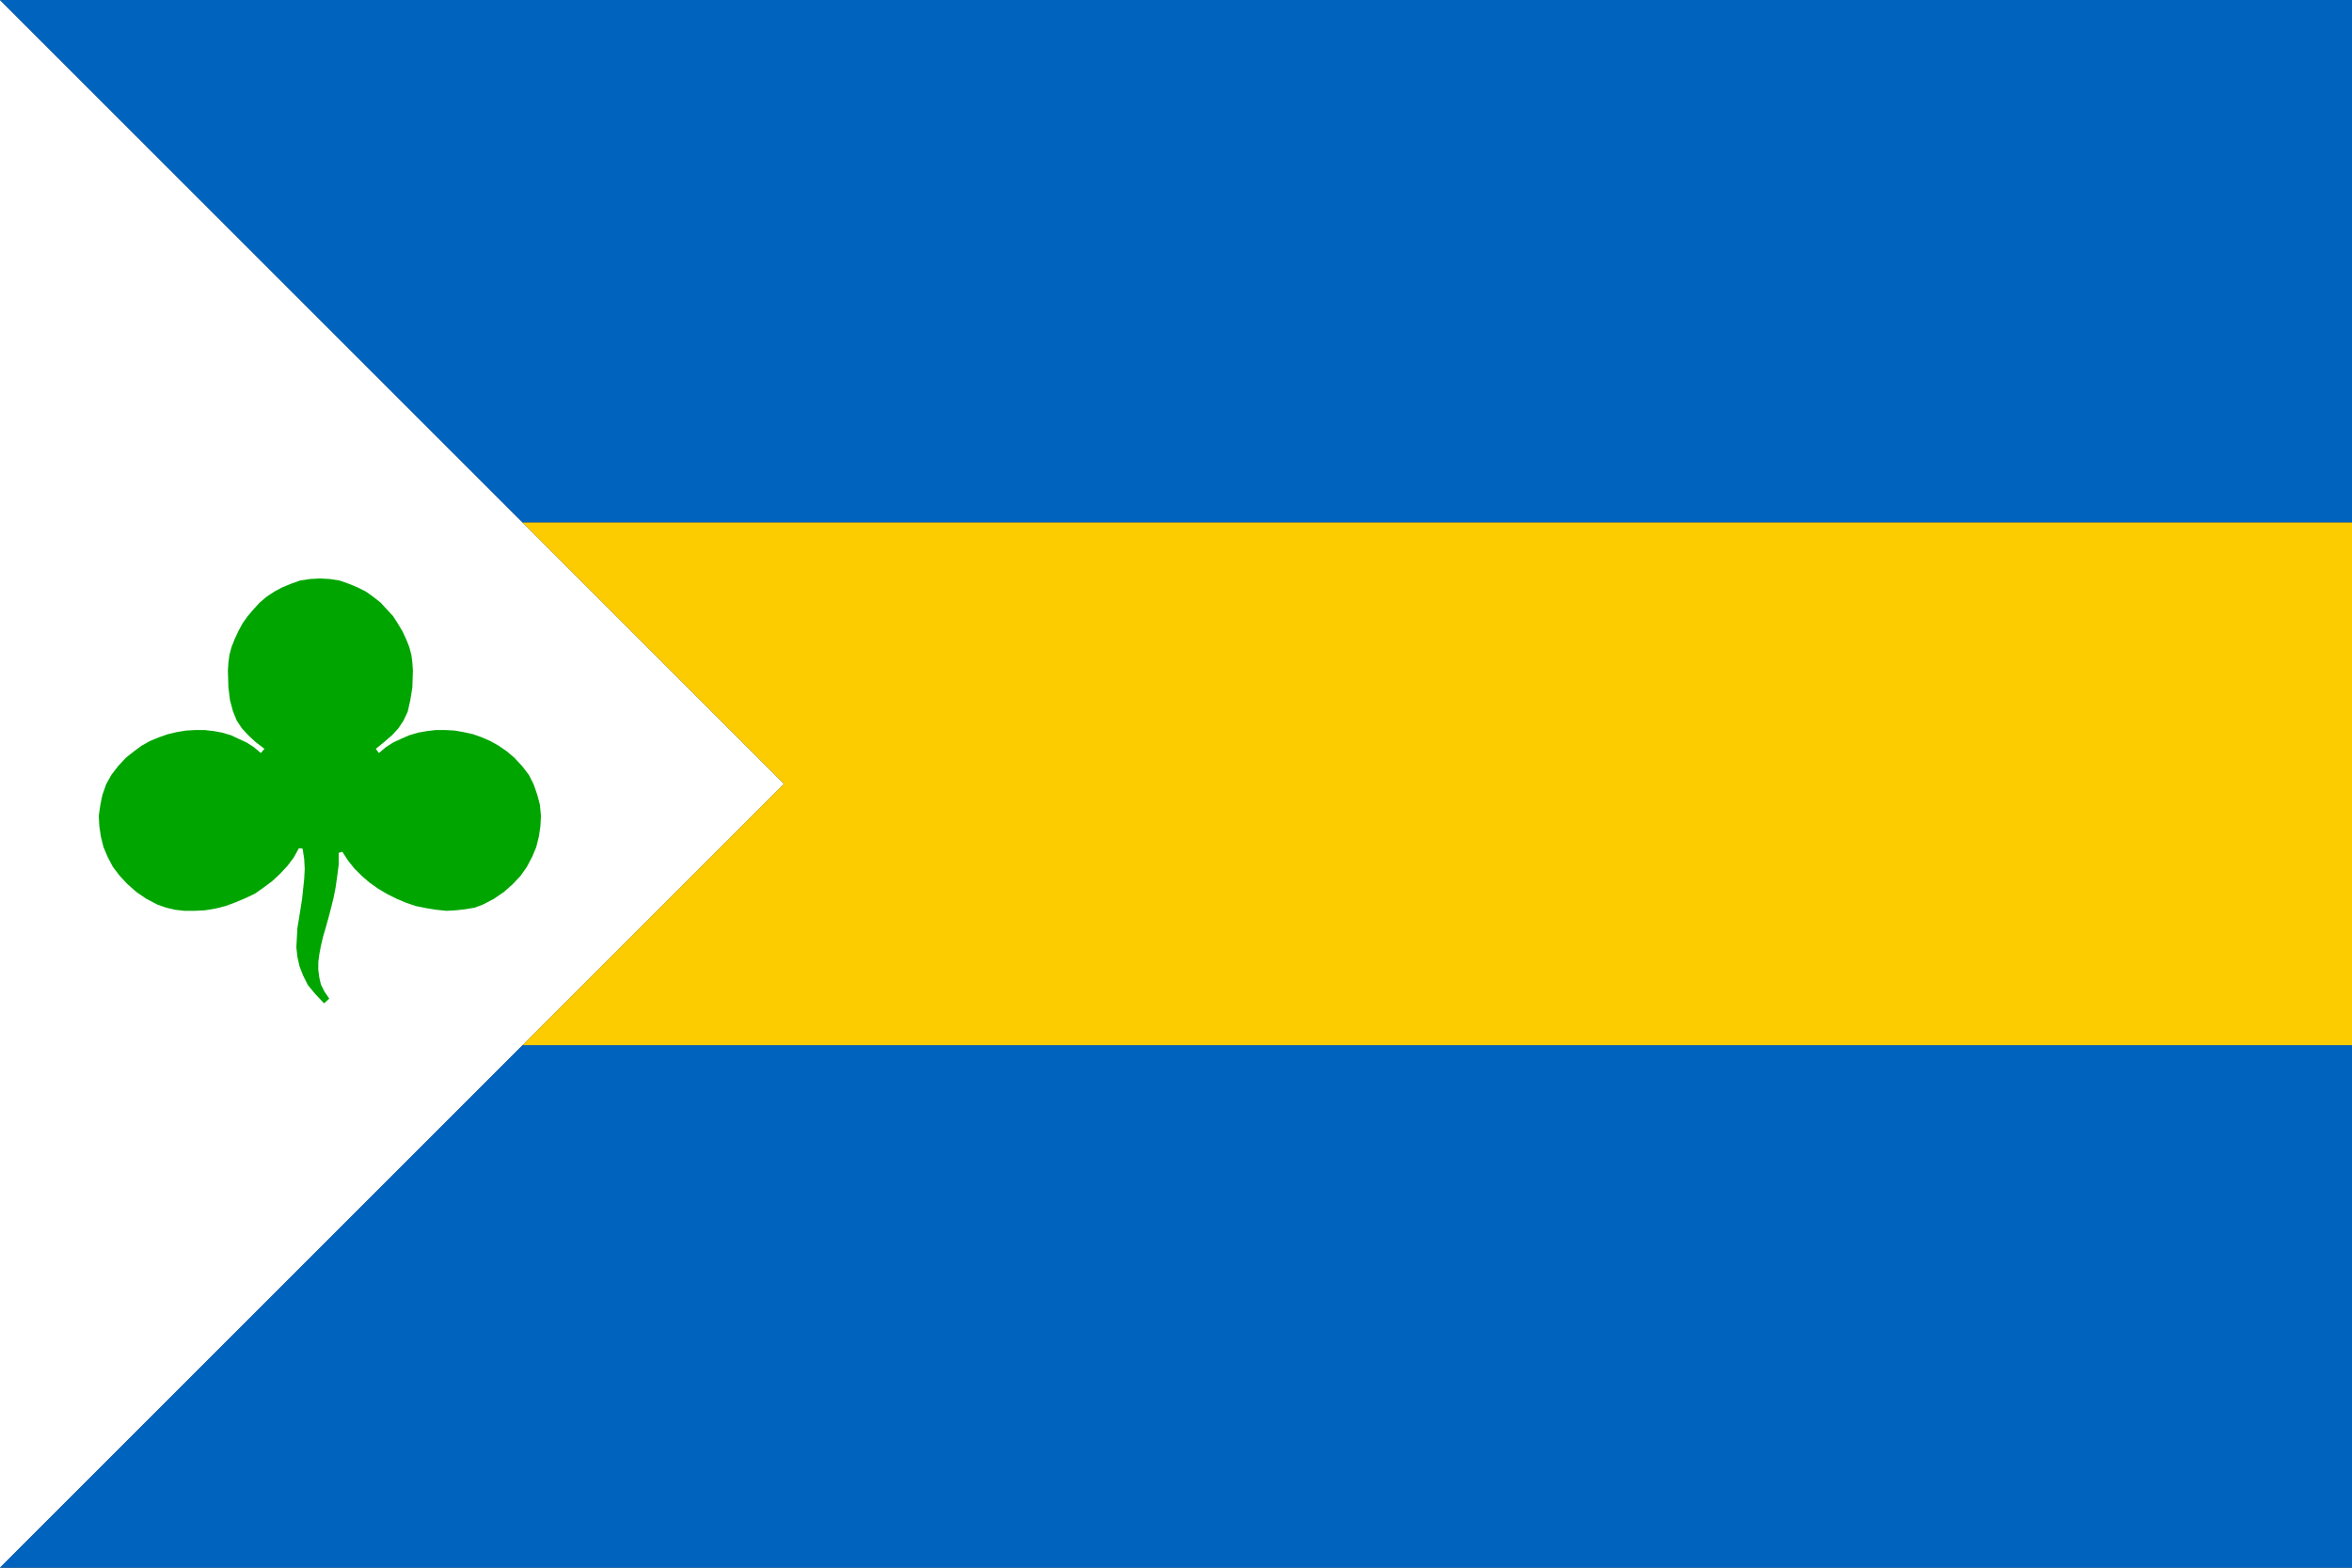 <?xml version="1.0" encoding="UTF-8" standalone="no"?>
<svg
   xmlns:dc="http://purl.org/dc/elements/1.1/"
   xmlns:cc="http://web.resource.org/cc/"
   xmlns:rdf="http://www.w3.org/1999/02/22-rdf-syntax-ns#"
   xmlns:svg="http://www.w3.org/2000/svg"
   xmlns="http://www.w3.org/2000/svg"
   xmlns:sodipodi="http://sodipodi.sourceforge.net/DTD/sodipodi-0.dtd"
   xmlns:inkscape="http://www.inkscape.org/namespaces/inkscape"
   width="4.5in"
   height="3in"
   viewBox="0 0 4500 3000"
   id="svg4098"
   sodipodi:version="0.32"
   inkscape:version="0.45.1"
   sodipodi:docname="Leeuwarderadeel.svg"
   inkscape:output_extension="org.inkscape.output.svg.inkscape"
   sodipodi:docbase="C:\TIIKERI\Liput\Alankomaat\provinssit\Friesland - kunnat\svg">
  <rect x="0" y="0" width="4500" height="3000" fill="#333333" stroke="none"/>
  <defs
     id="defs4111" />
  <sodipodi:namedview
     inkscape:window-height="712"
     inkscape:window-width="1024"
     inkscape:pageshadow="2"
     inkscape:pageopacity="0.0"
     guidetolerance="10.0"
     gridtolerance="10.0"
     objecttolerance="10.0"
     borderopacity="1.0"
     bordercolor="#666666"
     pagecolor="#ffffff"
     id="base"
     inkscape:zoom="1.3962963"
     inkscape:cx="216.63286"
     inkscape:cy="135"
     inkscape:window-x="-4"
     inkscape:window-y="-4"
     inkscape:current-layer="svg4098" />
  <g
     id="g4158">
    <path
       id="path4100"
       d="M0,0 L1500,1500 0,3000 0,0z"
       style="fill:#ffffff" />
    <path
       id="path4102"
       d="M648,1632 L655,1630 666,1647 678,1662 692,1676 707,1689 724,1701 741,1711 759,1720 778,1728 796,1734 816,1738 835,1741 854,1743 872,1742 890,1740 908,1737 924,1731 945,1720 964,1707 981,1692 996,1676 1008,1659 1018,1640 1026,1621 1031,1601 1034,1581 1035,1561 1033,1540 1028,1521 1021,1501 1012,1483 999,1466 984,1450 970,1438 954,1427 938,1418 922,1411 905,1405 887,1401 870,1398 852,1397 834,1397 817,1399 800,1402 783,1407 767,1414 752,1421 738,1430 725,1441 719,1433 735,1420 750,1407 762,1394 772,1379 780,1362 785,1340 789,1315 790,1283 789,1268 787,1253 783,1238 777,1223 770,1208 761,1193 752,1179 740,1166 728,1153 714,1142 700,1132 684,1124 667,1117 650,1111 631,1108 612,1107 593,1108 574,1111 557,1117 540,1124 525,1132 510,1142 497,1153 485,1166 474,1179 464,1193 456,1208 449,1223 443,1238 439,1253 437,1268 436,1283 437,1315 440,1340 446,1362 453,1379 463,1394 475,1407 489,1420 506,1433 499,1441 486,1430 472,1421 457,1414 442,1407 425,1402 409,1399 391,1397 374,1397 356,1398 338,1401 321,1405 304,1411 287,1418 271,1427 256,1438 241,1450 226,1466 213,1483 203,1501 196,1521 192,1540 189,1561 190,1581 193,1601 198,1621 206,1640 216,1659 229,1676 244,1692 261,1707 280,1720 301,1731 318,1737 335,1741 353,1743 372,1743 392,1742 411,1739 431,1734 450,1727 469,1719 488,1710 505,1698 521,1686 536,1672 550,1657 562,1641 572,1623 579,1624 582,1644 583,1663 582,1682 580,1701 578,1720 575,1739 572,1758 569,1776 568,1794 567,1813 569,1831 573,1849 580,1867 589,1885 603,1902 620,1920 630,1911 621,1898 614,1884 611,1871 609,1856 609,1841 611,1826 614,1810 618,1793 623,1776 628,1758 633,1739 638,1719 642,1699 645,1678 648,1655 648,1632z"
       style="fill:#00a500;fill-opacity:1" />
    <path
       id="path4104"
       d="M0,3000 L1000,2000 4500,2000 4500,3000 0,3000z"
       style="fill:#0063be;fill-opacity:1" />
    <path
       id="path4106"
       d="M0,0 L1000,1000 4500,1000 4500,0 0,0z"
       style="fill:#0063be;fill-opacity:1" />
    <path
       id="path4108"
       d="M1000,1000 L1500,1500 1000,2000 4500,2000 4500,1000 1000,1000z"
       style="fill:#fccc00;fill-opacity:1" />
  </g>
</svg>
